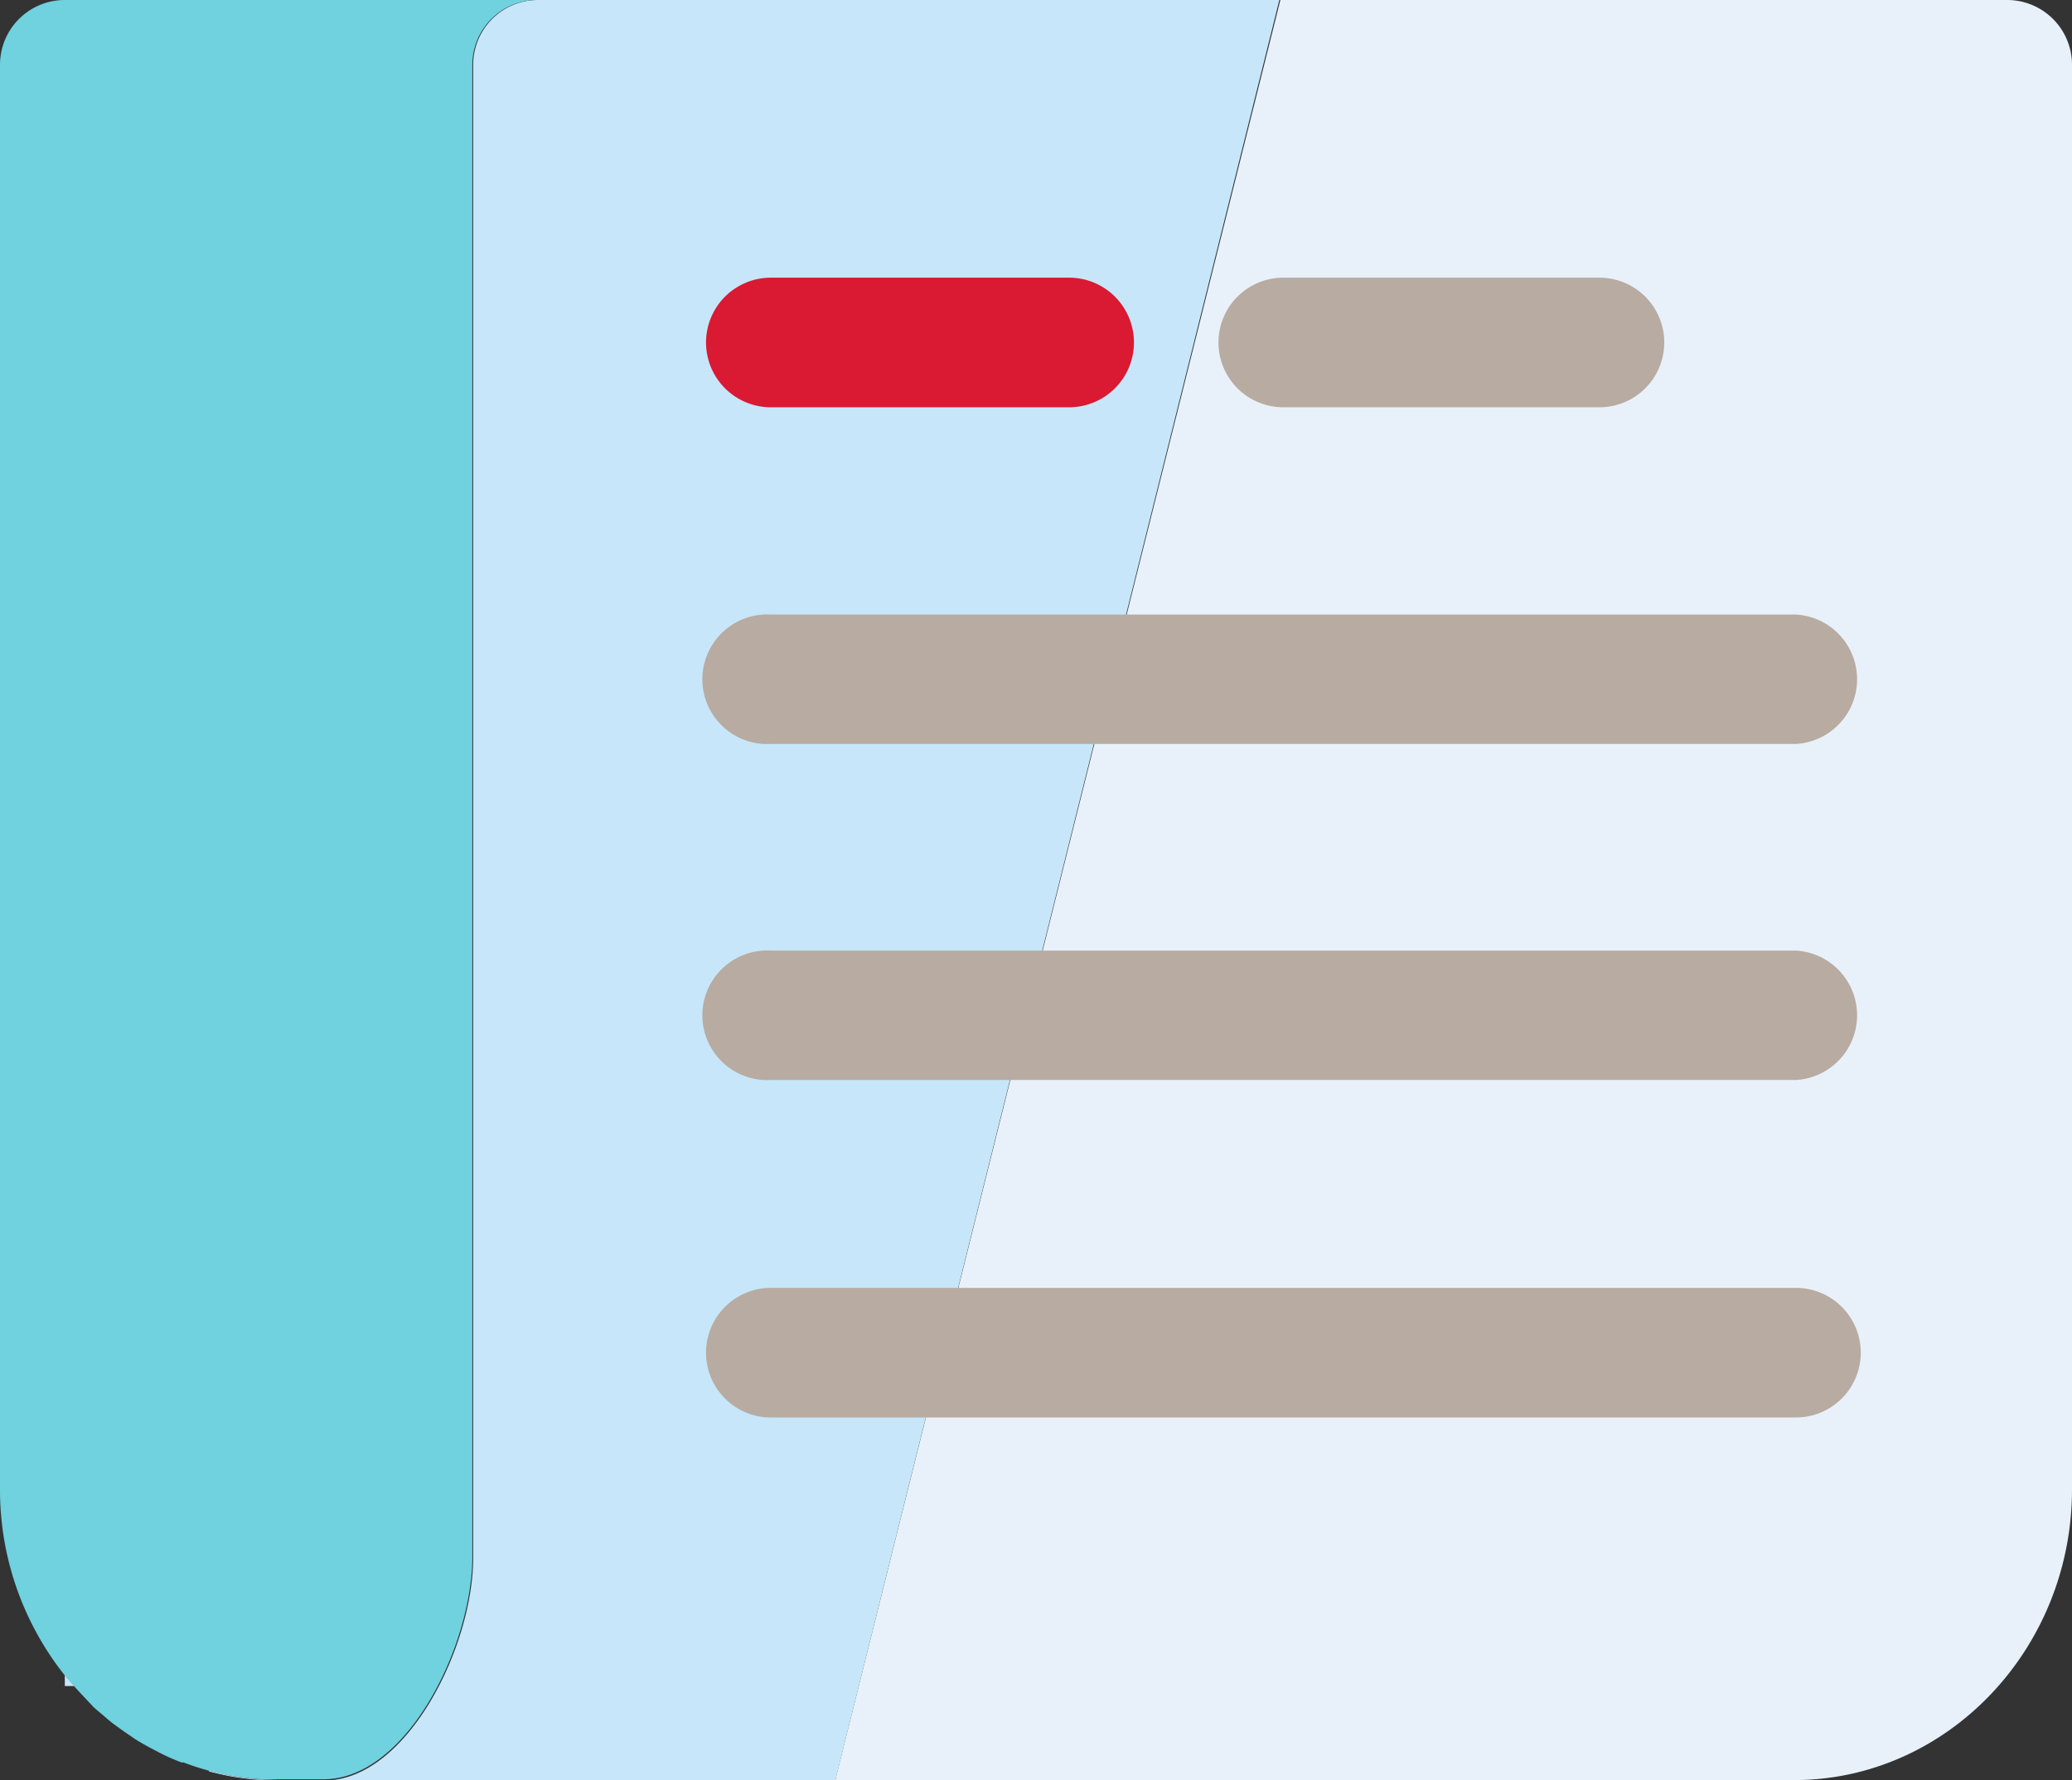 <svg id="Layer_1" data-name="Layer 1" xmlns="http://www.w3.org/2000/svg" viewBox="0 0 99.75 85.71"><rect x="0" y="0" width="99.75" height="85.71" fill="#333333" stroke="none"/><defs><style>.cls-1{fill:#e8f1fa;}.cls-2{fill:#c7e6f9;}.cls-3{fill:#70d1df;}.cls-4{fill:#b8aba1;}.cls-5{fill:#d91a32;}</style></defs><title>icons-ilustraciones-web</title><path class="cls-1" d="M96.64,0h-35L40.21,85.71H86.36c7.38,0,13.39-6.3,13.39-14V3.12A3.12,3.12,0,0,0,96.64,0"/><path class="cls-2" d="M28.21,0H25.89a3.12,3.12,0,0,0-3.11,3.12V75c0,4.3-3.2,10.73-7.17,10.73h24.6L61.59,0Z"/><path class="cls-3" d="M0,3.12V71.67a14.35,14.35,0,0,0,3.12,9c.14.18.3.35.45.52.3.34.61.65.93,1,.16.15.33.28.49.42s.33.29.51.42.48.35.72.51.22.16.34.23c.29.18.6.35.91.51l.21.11a10,10,0,0,0,1.06.47l.1,0c.39.15.79.28,1.19.39h0a12.49,12.49,0,0,0,2.6.42,6,6,0,0,0,.74,0h2.21c4,0,7.16-6.43,7.16-10.73V3.12A3.12,3.12,0,0,1,25.89,0H3.12A3.12,3.12,0,0,0,0,3.12"/><path class="cls-2" d="M10.06,85.25a12.7,12.7,0,0,0,3.34.46,6,6,0,0,1-.74,0,12.49,12.49,0,0,1-2.6-.42"/><path class="cls-2" d="M3.12,81.18h.45c-.15-.17-.31-.34-.45-.52Z"/><path class="cls-4" d="M77,19.61H61.78a3.12,3.12,0,0,1,0-6.24H77a3.12,3.12,0,0,1,0,6.24"/><path class="cls-5" d="M51.47,19.61H37.11a3.12,3.12,0,1,1,0-6.24H51.47a3.12,3.12,0,1,1,0,6.24"/><path class="cls-4" d="M86.46,35.82H37.11a3.12,3.12,0,1,1,0-6.23H86.46a3.12,3.12,0,0,1,0,6.23"/><path class="cls-4" d="M86.46,52H37.11a3.12,3.12,0,1,1,0-6.23H86.46a3.12,3.12,0,0,1,0,6.23"/><path class="cls-4" d="M86.46,68.25H37.11a3.12,3.12,0,1,1,0-6.24H86.46a3.12,3.12,0,0,1,0,6.24"/></svg>
